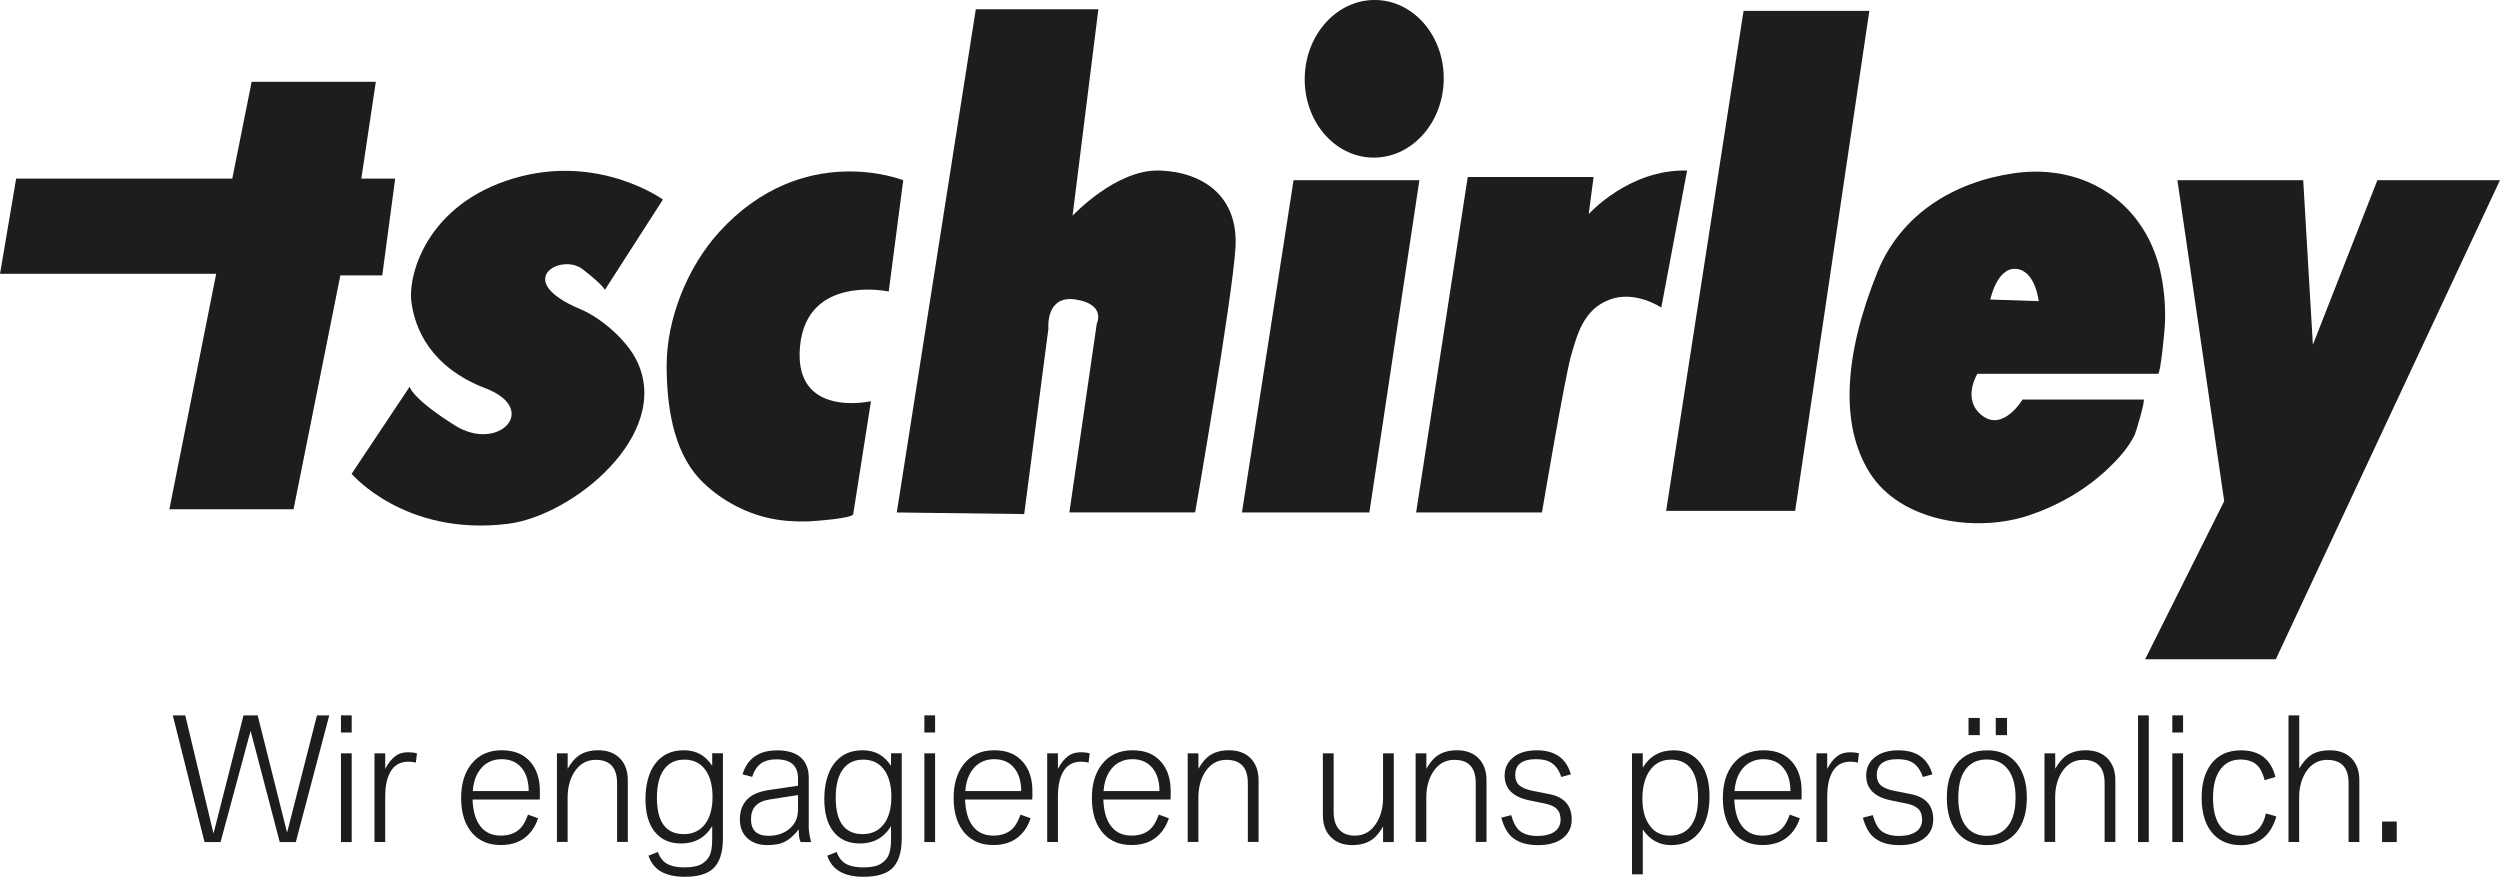 <?xml version="1.0" encoding="UTF-8"?><svg id="Ebene_1" xmlns="http://www.w3.org/2000/svg" width="203.69mm" height="71.44mm" viewBox="0 0 577.38 202.51"><polyline points="91.26 41.25 83.44 41.25 86.79 18.9 58.11 18.9 53.64 41.25 3.72 41.25 0 63.23 49.92 63.23 39.11 117.62 67.79 117.62 78.6 63.6 88.28 63.6 91.26 41.25" fill="#1d1d1b"/><path d="m134.47,62.11c4.84,3.73,5.22,4.84,5.22,4.84l13.41-20.86s-14.9-10.8-34.64-4.84c-19.75,5.96-24.21,21.98-23.47,28.31.75,6.33,4.47,15.27,17.13,20.12,12.67,4.84,2.98,14.9-7.08,8.57-10.06-6.33-10.43-8.94-10.43-8.94l-13.41,20.12s12.29,14.53,36.13,11.55c15-1.88,37.95-20.65,29.76-37.61-2.29-4.75-8.15-9.9-12.99-11.93-16.02-6.71-4.47-13.04.37-9.31" fill="#1d1d1b"/><path d="m205.25,67.33l3.35-25.7s-23.09-9.31-42.47,11.92c-7.34,8.05-12.18,20.05-12.17,30.89,0,8.79,1.35,19.53,7.64,26.2,4.24,4.49,10.19,7.79,16.22,9.07,2.87.61,5.88.81,8.81.71,1.12-.04,10.26-.66,10.42-1.68,0,0,4.1-26.08,4.1-26.08,0,0-17.96,4.1-16.39-12.66,1.57-16.76,20.49-12.67,20.49-12.67" fill="#1d1d1b"/><path d="m267.83,39.39c-10.06-.37-20.12,10.43-20.12,10.43l5.96-47.68h-28.31l-18.25,116.22,29.43.37,5.59-42.84s-.75-7.82,6.33-6.71c7.08,1.12,4.84,5.59,4.84,5.59l-6.33,43.58h29.05s8.57-49.17,9.31-61.09c.75-11.92-7.45-17.51-17.51-17.88" fill="#1d1d1b"/><polyline points="298.75 41.62 286.83 118.36 316.26 118.36 327.81 41.62 298.75 41.62" fill="#1d1d1b"/><path d="m366.92,49.45l1.12-8.57h-29.06l-11.92,77.48h29.06s5.22-30.92,6.7-36.13c1.49-5.22,2.98-10.8,8.94-13.04,5.96-2.23,11.92,1.86,11.92,1.86l5.96-31.66c-13.41-.37-22.72,10.06-22.72,10.06" fill="#1d1d1b"/><polyline points="402.68 2.51 384.8 117.99 414.6 117.99 431.73 2.51 402.68 2.51" fill="#1d1d1b"/><path d="m457.81,96.01c-4.84-3.72-1.12-9.68-1.12-9.68h41.72c.61,0,1.52-10.15,1.57-11.15.2-3.78-.07-7.57-.78-11.29-3.18-16.71-17.4-26.29-34.08-23.88-13.86,2.01-26.11,9.43-31.53,22.85-7.82,19.37-8.57,35.39-1.86,46.19,7.24,11.66,24.95,13.99,36.9,9.97,6.8-2.29,13.15-5.94,18.34-10.89,2.32-2.21,4.53-4.68,5.99-7.57.32-.62,2.61-8.28,2.1-8.28h-27.94s-4.47,7.45-9.31,3.72m7.82-33.9c4.47.37,5.22,7.45,5.22,7.45l-11.17-.37s1.49-7.45,5.96-7.08Z" fill="#1d1d1b"/><polyline points="549.07 41.62 534.17 79.62 531.94 41.62 502.88 41.62 513.69 115.75 495.43 152.26 525.61 152.26 577.38 41.62 549.07 41.62" fill="#1d1d1b"/><path d="m316.95,36.4c8.86.21,16.24-7.77,16.48-17.82.24-10.05-6.75-18.37-15.62-18.58-8.86-.21-16.24,7.77-16.48,17.82-.24,10.05,6.75,18.37,15.62,18.58" fill="#1d1d1b"/><path d="m47.23,194.48l-7.33-29.26h2.88l6.52,27.29,6.94-27.29h3.26l6.8,27.08,6.9-27.08h2.84l-7.73,29.26h-3.71l-6.73-25.7-6.94,25.7h-3.7Z" fill="#1d1d1b"/><path d="m78.74,169.18v-3.96h2.48v3.96h-2.48Zm0,25.3v-20.49h2.48v20.49h-2.48Z" fill="#1d1d1b"/><path d="m86.48,194.48v-20.49h2.48v3.6c.69-1.34,1.49-2.34,2.39-3,.77-.57,1.75-.85,2.94-.85.72,0,1.39.08,2.01.25l-.27,2.16c-.44-.15-1.01-.23-1.71-.23-1.64,0-2.91.59-3.79,1.78-1.05,1.4-1.57,3.49-1.57,6.25v10.52h-2.48Z" fill="#1d1d1b"/><path d="m124.66,184.66h-15.52c.08,2.31.53,4.16,1.36,5.53,1.12,1.87,2.84,2.8,5.15,2.8,2.03,0,3.61-.63,4.72-1.89.54-.62,1.07-1.6,1.57-2.96l2.33.85c-.47,1.44-1.16,2.64-2.07,3.6-1.6,1.72-3.78,2.58-6.52,2.58s-4.81-.85-6.42-2.54c-1.84-1.95-2.77-4.73-2.77-8.34,0-3.22.78-5.82,2.35-7.81,1.68-2.13,4.02-3.2,7.03-3.2s5.15.94,6.73,2.82c1.39,1.68,2.08,3.88,2.08,6.59v1.35c0,.23-.01.43-.04.61Zm-15.48-1.95h12.92c-.01-1.95-.41-3.52-1.19-4.74-1.12-1.76-2.82-2.63-5.08-2.63s-4.15.99-5.36,2.98c-.75,1.23-1.17,2.69-1.29,4.4Z" fill="#1d1d1b"/><path d="m128.62,194.48v-20.49h2.48v3.56c.77-1.33,1.56-2.29,2.37-2.9,1.23-.91,2.79-1.37,4.68-1.37,2.15,0,3.84.64,5.08,1.93,1.17,1.24,1.76,2.91,1.76,5v14.25h-2.48v-13.59c0-3.59-1.65-5.38-4.95-5.38-2.08,0-3.73.95-4.95,2.86-1.01,1.62-1.52,3.57-1.52,5.86v10.25h-2.48Z" fill="#1d1d1b"/><path d="m149.77,197.62l2.16-.85c.4,1.14,1,1.98,1.78,2.52,1,.69,2.48,1.04,4.43,1.04,1.76,0,3.1-.28,4.02-.85.66-.42,1.17-.93,1.54-1.54.52-.87.78-2.22.78-4.06v-3.07c-1.64,2.67-4.04,4-7.2,4-2.64,0-4.69-.93-6.14-2.8-1.38-1.77-2.07-4.26-2.07-7.47s.71-6.02,2.12-7.98c1.57-2.19,3.8-3.28,6.71-3.28s5.02,1.2,6.58,3.6v-2.9h2.48v19.6c0,3.41-.81,5.8-2.44,7.18-1.36,1.16-3.49,1.74-6.37,1.74-4.56,0-7.35-1.63-8.38-4.89Zm8.21-22.17c-1.93,0-3.44.71-4.53,2.12-1.16,1.52-1.74,3.74-1.74,6.67,0,5.61,2.08,8.41,6.23,8.41,2.01,0,3.6-.73,4.78-2.18,1.23-1.53,1.84-3.68,1.84-6.46s-.64-5-1.93-6.56c-1.11-1.34-2.66-2.01-4.64-2.01Z" fill="#1d1d1b"/><path d="m184.3,181.48v-1.67c0-2.96-1.66-4.43-4.97-4.43-1.79,0-3.15.45-4.07,1.35-.63.61-1.15,1.5-1.55,2.69l-2.22-.57c1.12-3.7,3.79-5.55,8-5.55,2.56,0,4.47.63,5.7,1.88,1.06,1.07,1.59,2.57,1.59,4.49v11.33c0,.95.18,2.11.55,3.49h-2.44s-.03-.09-.06-.21c-.01-.04-.04-.11-.08-.21-.19-.49-.28-1.33-.28-2.5-1.15,1.44-2.31,2.43-3.49,2.97-.9.43-2.19.64-3.89.64s-3.22-.49-4.34-1.46c-1.25-1.09-1.88-2.56-1.88-4.42,0-2.25.73-3.95,2.18-5.12,1.06-.86,2.62-1.44,4.68-1.74l6.56-.97Zm0,2.14l-6.63,1.04c-2.82.44-4.23,1.95-4.23,4.53s1.36,3.85,4.07,3.85c1.62,0,3.02-.39,4.21-1.17,1.72-1.14,2.58-2.76,2.58-4.87v-3.37Z" fill="#1d1d1b"/><path d="m191.07,197.62l2.16-.85c.4,1.14,1,1.98,1.78,2.52,1,.69,2.48,1.04,4.43,1.04,1.76,0,3.1-.28,4.02-.85.66-.42,1.17-.93,1.54-1.54.52-.87.78-2.22.78-4.06v-3.07c-1.64,2.67-4.04,4-7.2,4-2.64,0-4.69-.93-6.14-2.8-1.38-1.77-2.07-4.26-2.07-7.47s.71-6.02,2.12-7.98c1.57-2.19,3.8-3.28,6.71-3.28s5.02,1.2,6.58,3.6v-2.9h2.48v19.6c0,3.41-.81,5.8-2.44,7.18-1.36,1.16-3.49,1.74-6.37,1.74-4.56,0-7.35-1.63-8.38-4.89Zm8.21-22.17c-1.93,0-3.44.71-4.53,2.12-1.16,1.52-1.74,3.74-1.74,6.67,0,5.61,2.08,8.41,6.23,8.41,2.01,0,3.6-.73,4.78-2.18,1.23-1.53,1.84-3.68,1.84-6.46s-.64-5-1.93-6.56c-1.11-1.34-2.66-2.01-4.64-2.01Z" fill="#1d1d1b"/><path d="m213.48,169.18v-3.96h2.48v3.96h-2.48Zm0,25.3v-20.49h2.48v20.49h-2.48Z" fill="#1d1d1b"/><path d="m238.41,184.66h-15.52c.08,2.31.53,4.16,1.36,5.53,1.12,1.87,2.84,2.8,5.15,2.8,2.03,0,3.61-.63,4.72-1.89.54-.62,1.07-1.6,1.57-2.96l2.33.85c-.47,1.44-1.16,2.64-2.07,3.6-1.6,1.72-3.78,2.58-6.52,2.58s-4.81-.85-6.42-2.54c-1.84-1.95-2.77-4.73-2.77-8.34,0-3.22.78-5.82,2.35-7.81,1.68-2.13,4.02-3.2,7.03-3.2s5.15.94,6.73,2.82c1.39,1.68,2.08,3.88,2.08,6.59v1.35c0,.23-.01.43-.04.61Zm-15.48-1.95h12.92c-.01-1.95-.41-3.52-1.19-4.74-1.12-1.76-2.82-2.63-5.08-2.63s-4.15.99-5.36,2.98c-.75,1.23-1.17,2.69-1.29,4.4Z" fill="#1d1d1b"/><path d="m241.85,194.48v-20.49h2.48v3.6c.69-1.34,1.49-2.34,2.39-3,.77-.57,1.75-.85,2.94-.85.72,0,1.39.08,2.01.25l-.27,2.16c-.44-.15-1.01-.23-1.71-.23-1.64,0-2.91.59-3.79,1.78-1.05,1.4-1.57,3.49-1.57,6.25v10.52h-2.48Z" fill="#1d1d1b"/><path d="m270.34,184.66h-15.52c.08,2.31.53,4.16,1.36,5.53,1.12,1.87,2.84,2.8,5.15,2.8,2.03,0,3.61-.63,4.72-1.89.54-.62,1.07-1.6,1.57-2.96l2.33.85c-.47,1.44-1.16,2.64-2.07,3.6-1.6,1.72-3.78,2.58-6.52,2.58s-4.81-.85-6.42-2.54c-1.84-1.95-2.77-4.73-2.77-8.34,0-3.22.78-5.82,2.35-7.81,1.68-2.13,4.02-3.2,7.03-3.2s5.15.94,6.73,2.82c1.39,1.68,2.09,3.88,2.09,6.59v1.35c0,.23-.01.43-.04.61Zm-15.48-1.95h12.92c-.01-1.95-.41-3.52-1.19-4.74-1.12-1.76-2.82-2.63-5.08-2.63s-4.15.99-5.36,2.98c-.75,1.23-1.17,2.69-1.29,4.4Z" fill="#1d1d1b"/><path d="m274.3,194.48v-20.49h2.48v3.56c.77-1.33,1.56-2.29,2.37-2.9,1.23-.91,2.79-1.37,4.68-1.37,2.15,0,3.84.64,5.08,1.93,1.17,1.24,1.76,2.91,1.76,5v14.25h-2.48v-13.59c0-3.59-1.65-5.38-4.95-5.38-2.08,0-3.73.95-4.95,2.86-1.01,1.62-1.52,3.57-1.52,5.86v10.25h-2.48Z" fill="#1d1d1b"/><path d="m305.53,173.99h2.48v13.57c0,1.63.37,2.91,1.1,3.83.85,1.07,2.11,1.61,3.79,1.61,2.11,0,3.77-.97,4.98-2.9,1.02-1.62,1.54-3.56,1.54-5.84v-10.27h2.48v20.49h-2.48v-3.6c-.76,1.34-1.55,2.31-2.39,2.92-1.24.92-2.82,1.38-4.74,1.38-1.64,0-3.03-.4-4.17-1.21-1.73-1.23-2.6-3.14-2.6-5.74v-14.23Z" fill="#1d1d1b"/><path d="m326.94,194.48v-20.49h2.48v3.56c.77-1.33,1.56-2.29,2.37-2.9,1.23-.91,2.79-1.37,4.68-1.37,2.15,0,3.84.64,5.08,1.93,1.17,1.24,1.76,2.91,1.76,5v14.25h-2.48v-13.59c0-3.59-1.65-5.38-4.95-5.38-2.08,0-3.73.95-4.95,2.86-1.01,1.62-1.52,3.57-1.52,5.86v10.25h-2.48Z" fill="#1d1d1b"/><path d="m346.73,188.85l2.29-.59c.43,1.5.95,2.58,1.55,3.24.99,1.05,2.48,1.57,4.49,1.57,1.67,0,2.98-.32,3.94-.97.95-.66,1.42-1.6,1.42-2.82,0-1.06-.3-1.89-.91-2.48-.57-.56-1.47-.96-2.69-1.21l-3.62-.74c-3.8-.78-5.7-2.7-5.7-5.74,0-1.79.71-3.23,2.14-4.32,1.31-1,3.08-1.5,5.31-1.5,4.17,0,6.78,1.85,7.85,5.55l-2.22.61c-.49-1.5-1.25-2.59-2.26-3.26-.86-.57-2.05-.85-3.56-.85-3.21,0-4.81,1.22-4.81,3.66,0,1,.3,1.78.91,2.35.62.57,1.65,1,3.09,1.29l3.92.78c3.41.68,5.12,2.63,5.12,5.84,0,1.93-.77,3.44-2.31,4.51-1.35.95-3.19,1.42-5.51,1.42-2.63,0-4.66-.65-6.08-1.95-1.02-.92-1.81-2.38-2.35-4.38Z" fill="#1d1d1b"/><path d="m376.92,201.92v-27.93h2.48v3.3c1.63-2.67,4-4,7.13-4,2.66,0,4.74,1,6.22,3,1.38,1.86,2.07,4.4,2.07,7.64s-.71,6-2.12,7.96c-1.57,2.2-3.81,3.3-6.73,3.3-2.77,0-4.95-1.21-6.56-3.62v10.37h-2.48Zm8.96-26.47c-2.19,0-3.87.94-5.06,2.82-1,1.6-1.5,3.66-1.5,6.16s.49,4.4,1.46,5.91c1.14,1.77,2.76,2.65,4.87,2.65,1.83,0,3.3-.57,4.4-1.71,1.41-1.47,2.12-3.8,2.12-7.01,0-5.89-2.1-8.83-6.29-8.83Z" fill="#1d1d1b"/><path d="m416.07,184.66h-15.52c.08,2.31.53,4.16,1.36,5.53,1.12,1.87,2.84,2.8,5.15,2.8,2.03,0,3.61-.63,4.72-1.89.54-.62,1.07-1.6,1.57-2.96l2.33.85c-.47,1.44-1.16,2.64-2.07,3.6-1.61,1.72-3.78,2.58-6.52,2.58s-4.81-.85-6.42-2.54c-1.85-1.95-2.77-4.73-2.77-8.34,0-3.22.78-5.82,2.35-7.81,1.68-2.13,4.02-3.2,7.03-3.2s5.15.94,6.73,2.82c1.39,1.68,2.08,3.88,2.08,6.59v1.35c0,.23-.01.43-.04.61Zm-15.48-1.95h12.92c-.01-1.95-.41-3.52-1.19-4.74-1.12-1.76-2.82-2.63-5.08-2.63s-4.15.99-5.36,2.98c-.75,1.23-1.17,2.69-1.29,4.4Z" fill="#1d1d1b"/><path d="m419.52,194.48v-20.49h2.48v3.6c.69-1.34,1.49-2.34,2.39-3,.77-.57,1.75-.85,2.94-.85.72,0,1.39.08,2.01.25l-.27,2.16c-.44-.15-1.01-.23-1.7-.23-1.64,0-2.91.59-3.79,1.78-1.05,1.4-1.57,3.49-1.57,6.25v10.52h-2.48Z" fill="#1d1d1b"/><path d="m430.23,188.85l2.29-.59c.43,1.5.95,2.58,1.55,3.24.99,1.05,2.48,1.57,4.49,1.57,1.67,0,2.98-.32,3.94-.97.95-.66,1.42-1.6,1.42-2.82,0-1.06-.3-1.89-.91-2.48-.57-.56-1.47-.96-2.69-1.21l-3.62-.74c-3.8-.78-5.7-2.7-5.7-5.74,0-1.79.71-3.23,2.14-4.32,1.31-1,3.08-1.5,5.31-1.5,4.17,0,6.78,1.85,7.85,5.55l-2.22.61c-.49-1.5-1.25-2.59-2.26-3.26-.86-.57-2.05-.85-3.56-.85-3.21,0-4.81,1.22-4.81,3.66,0,1,.3,1.78.91,2.35.62.57,1.65,1,3.09,1.29l3.92.78c3.41.68,5.12,2.63,5.12,5.84,0,1.93-.77,3.44-2.31,4.51-1.35.95-3.19,1.42-5.51,1.42-2.63,0-4.66-.65-6.08-1.95-1.02-.92-1.81-2.38-2.35-4.38Z" fill="#1d1d1b"/><path d="m458.94,173.29c2.96,0,5.26,1.04,6.9,3.11,1.52,1.95,2.27,4.55,2.27,7.83s-.76,5.89-2.27,7.83c-1.64,2.08-3.95,3.13-6.94,3.13-2.74,0-4.91-.85-6.52-2.56-1.83-1.95-2.75-4.74-2.75-8.39,0-3.3.75-5.91,2.26-7.83,1.64-2.07,3.99-3.11,7.05-3.11Zm-.13,2.12c-2.43,0-4.21,1.02-5.34,3.05-.8,1.43-1.19,3.38-1.19,5.86s.5,4.61,1.5,6.14c1.15,1.72,2.84,2.58,5.08,2.58s3.78-.79,4.97-2.37c1.11-1.46,1.67-3.64,1.67-6.54,0-2.56-.51-4.6-1.53-6.12-1.16-1.73-2.87-2.6-5.14-2.6Zm-4.17-5.63v-3.96h2.6v3.96h-2.6Zm6.29,0v-3.96h2.6v3.96h-2.6Z" fill="#1d1d1b"/><path d="m472.18,194.48v-20.49h2.48v3.56c.77-1.33,1.56-2.29,2.37-2.9,1.23-.91,2.79-1.37,4.68-1.37,2.15,0,3.84.64,5.08,1.93,1.17,1.24,1.76,2.91,1.76,5v14.25h-2.48v-13.59c0-3.59-1.65-5.38-4.95-5.38-2.08,0-3.73.95-4.95,2.86-1.01,1.62-1.52,3.57-1.52,5.86v10.25h-2.48Z" fill="#1d1d1b"/><path d="m493.79,194.48v-29.26h2.48v29.26h-2.48Z" fill="#1d1d1b"/><path d="m501.71,169.18v-3.96h2.48v3.96h-2.48Zm0,25.3v-20.49h2.48v20.49h-2.48Z" fill="#1d1d1b"/><path d="m525.51,179.45l-2.48.74c-.39-1.52-.93-2.63-1.61-3.33-.92-.96-2.25-1.44-3.98-1.44-2.12,0-3.74.87-4.85,2.6-.99,1.52-1.48,3.59-1.48,6.22s.47,4.74,1.42,6.2c1.11,1.72,2.77,2.58,4.96,2.58s3.75-.78,4.74-2.35c.47-.72.83-1.66,1.1-2.8l2.41.7c-1.3,4.42-4.02,6.63-8.17,6.63-2.7,0-4.84-.86-6.42-2.58-1.78-1.93-2.67-4.73-2.67-8.38,0-3.27.73-5.87,2.2-7.79,1.58-2.1,3.87-3.15,6.86-3.15,4.31,0,6.97,2.05,7.98,6.16Z" fill="#1d1d1b"/><path d="m528.54,194.48v-29.26h2.48v12.26c.77-1.28,1.59-2.24,2.44-2.9,1.14-.86,2.68-1.29,4.62-1.29,2.17,0,3.86.64,5.06,1.91,1.17,1.24,1.76,2.91,1.76,5.02v14.25h-2.48v-13.59c0-3.59-1.65-5.38-4.95-5.38-2.08,0-3.73.95-4.95,2.86-1.01,1.62-1.52,3.57-1.52,5.86v10.25h-2.48Z" fill="#1d1d1b"/><path d="m550.15,194.48v-4.74h3.39v4.74h-3.39Z" fill="#1d1d1b"/></svg>